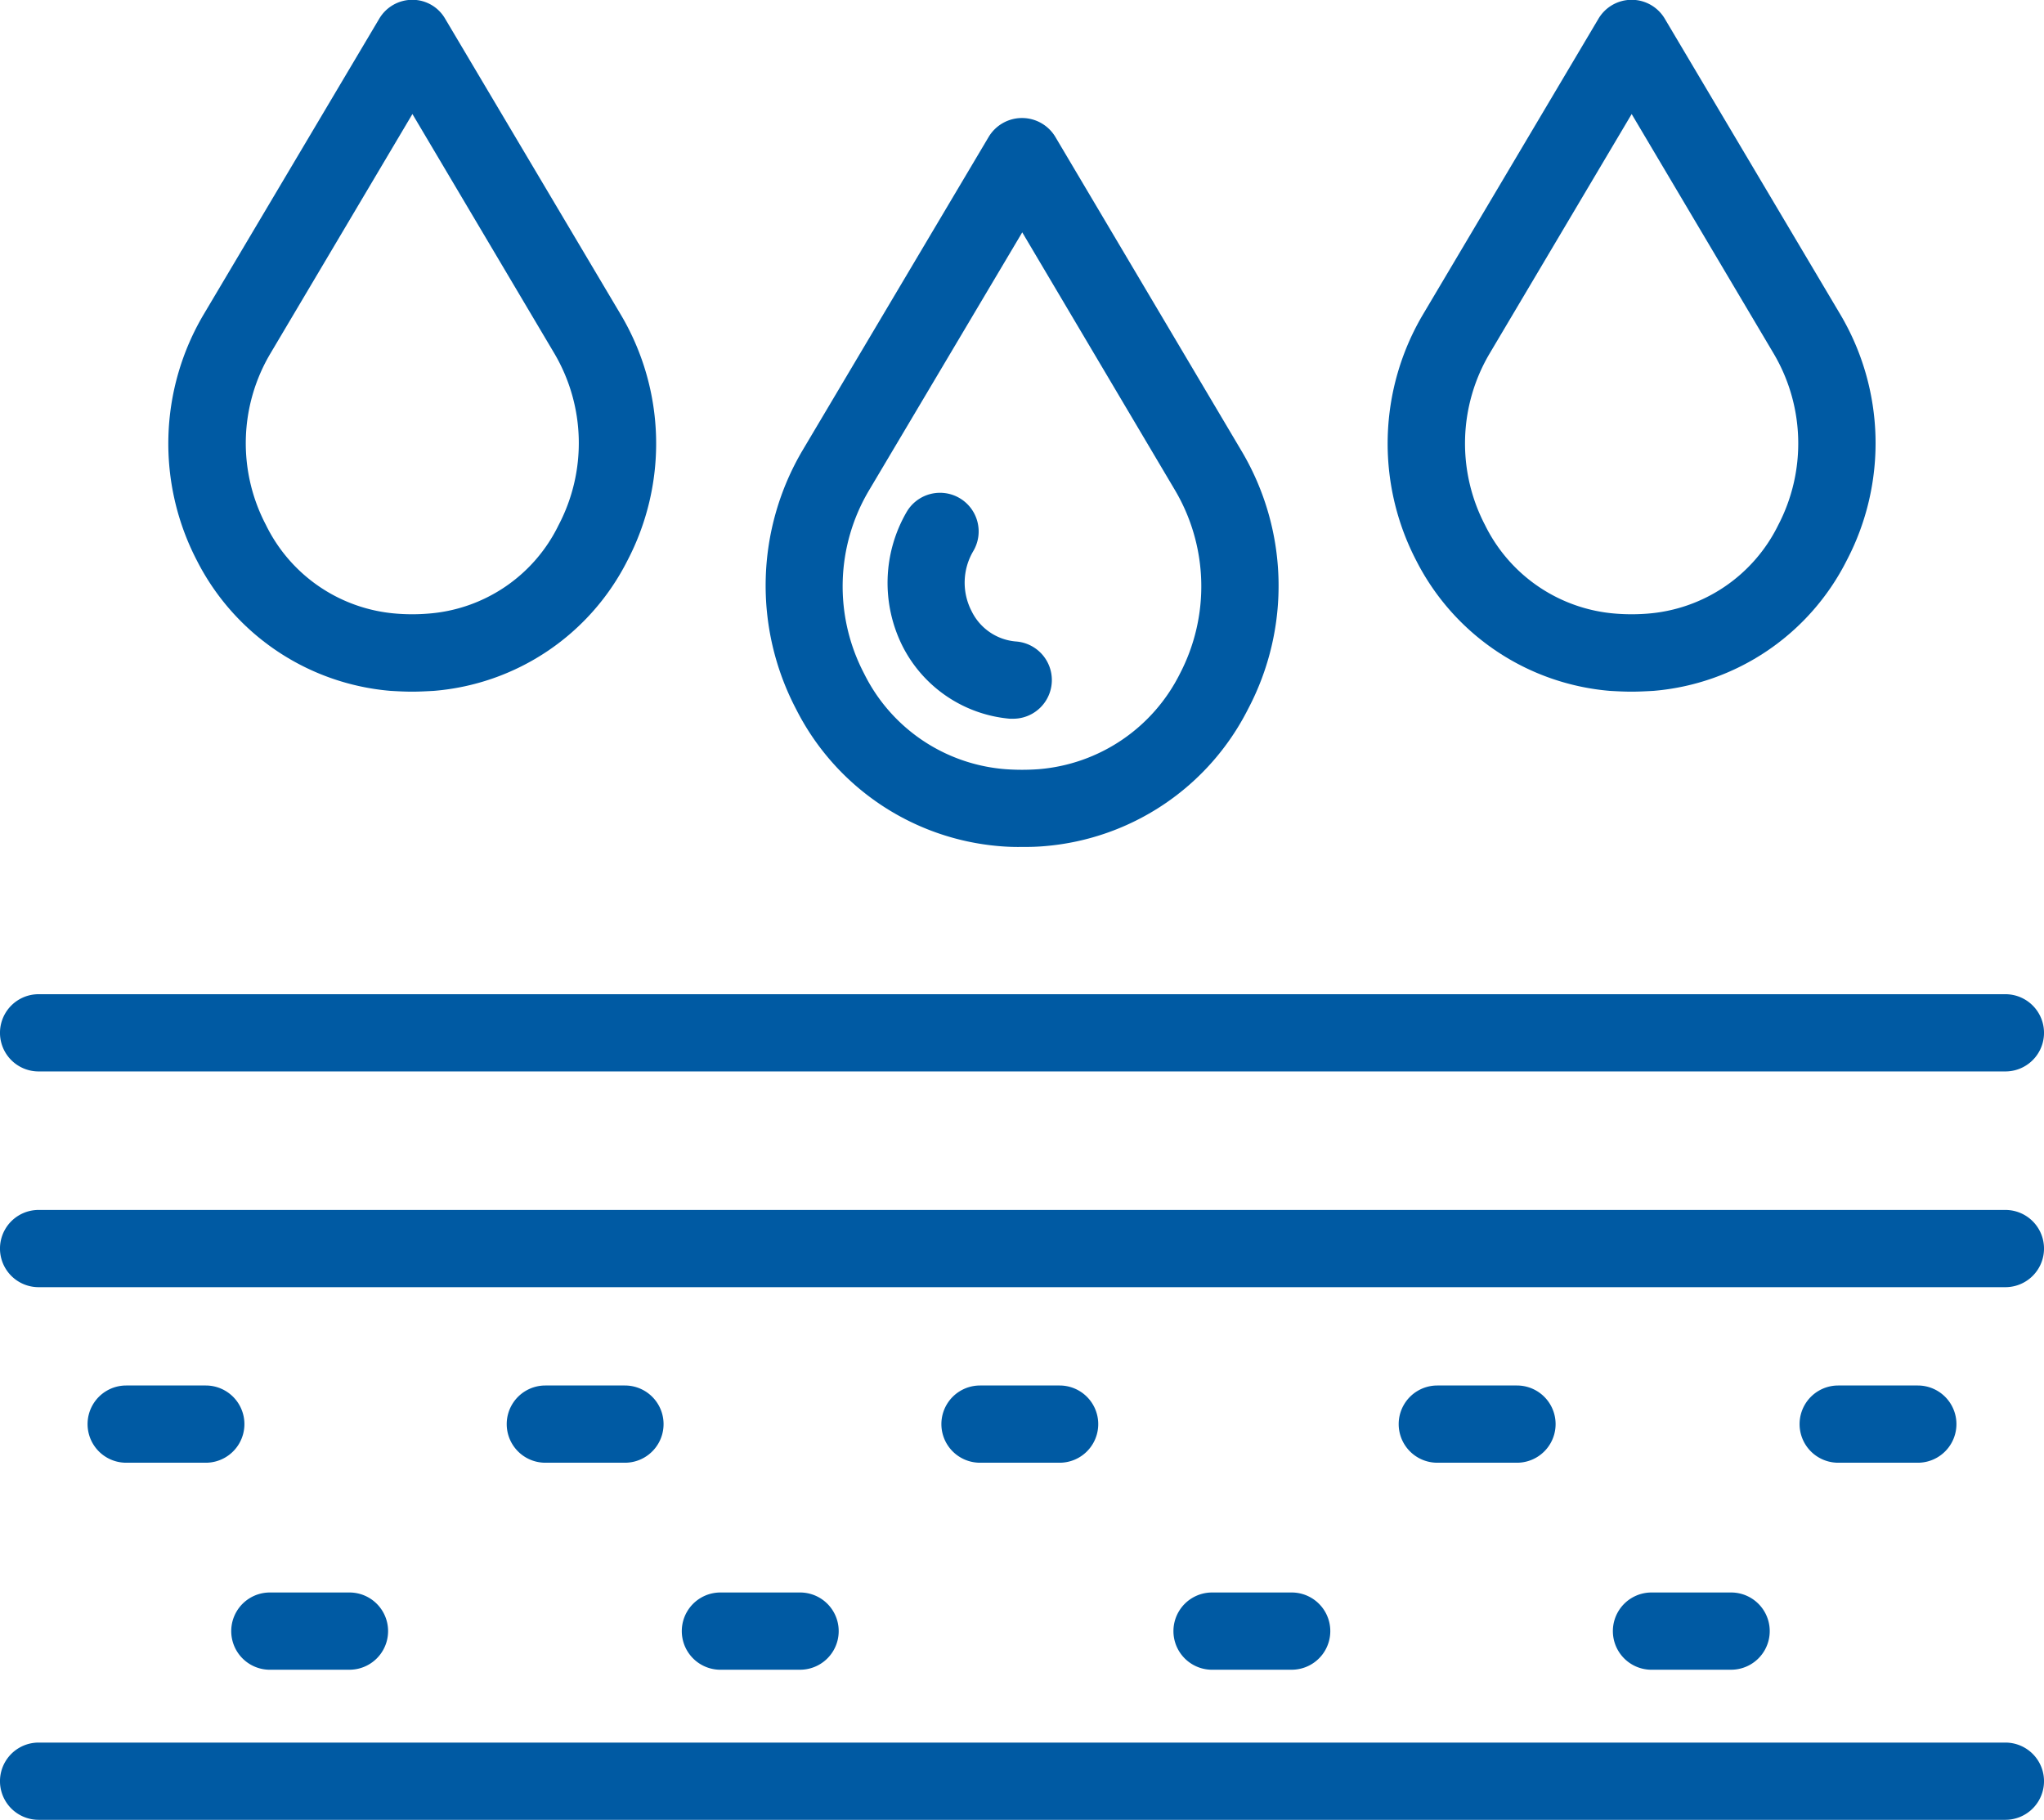 <svg id="그룹_461" data-name="그룹 461" xmlns="http://www.w3.org/2000/svg" xmlns:xlink="http://www.w3.org/1999/xlink" width="84.135" height="74.914" viewBox="0 0 84.135 74.914">
  <defs>
    <clipPath id="clip-path">
      <rect id="사각형_137" data-name="사각형 137" width="84.135" height="74.914" fill="#005aa3"/>
    </clipPath>
  </defs>
  <g id="그룹_460" data-name="그룹 460" transform="translate(0 0)" clip-path="url(#clip-path)">
    <path id="패스_120" data-name="패스 120" d="M82.546,6.219H1.589a1.589,1.589,0,0,1,0-3.179H82.546a1.589,1.589,0,0,1,0,3.179" transform="translate(0 46.763)" fill="#005aa3"/>
    <path id="패스_121" data-name="패스 121" d="M82.546,5.677H1.589a1.589,1.589,0,0,1,0-3.179H82.546a1.589,1.589,0,0,1,0,3.179" transform="translate(0 38.425)" fill="#005aa3"/>
    <path id="패스_122" data-name="패스 122" d="M82.546,7.557H1.589a1.589,1.589,0,0,1,0-3.179H82.546a1.589,1.589,0,0,1,0,3.179" transform="translate(0 67.349)" fill="#005aa3"/>
    <path id="패스_123" data-name="패스 123" d="M5.086,6.66H1.809a1.589,1.589,0,0,1,0-3.179H5.086a1.589,1.589,0,0,1,0,3.179" transform="translate(3.385 53.548)" fill="#005aa3"/>
    <path id="패스_124" data-name="패스 124" d="M5.447,7.18H2.17A1.589,1.589,0,0,1,2.17,4H5.447a1.589,1.589,0,0,1,0,3.179" transform="translate(8.938 61.549)" fill="#005aa3"/>
    <path id="패스_125" data-name="패스 125" d="M6.139,6.66H2.862a1.589,1.589,0,0,1,0-3.179H6.139a1.589,1.589,0,0,1,0,3.179" transform="translate(19.585 53.548)" fill="#005aa3"/>
    <path id="패스_126" data-name="패스 126" d="M6.579,7.18H3.3A1.589,1.589,0,0,1,3.3,4H6.579a1.589,1.589,0,0,1,0,3.179" transform="translate(26.354 61.549)" fill="#005aa3"/>
    <path id="패스_127" data-name="패스 127" d="M7.231,6.66H3.954a1.589,1.589,0,0,1,0-3.179H7.231a1.589,1.589,0,0,1,0,3.179" transform="translate(36.385 53.548)" fill="#005aa3"/>
    <path id="패스_128" data-name="패스 128" d="M7.814,7.18H4.537A1.589,1.589,0,0,1,4.537,4H7.814a1.589,1.589,0,0,1,0,3.179" transform="translate(45.354 61.549)" fill="#005aa3"/>
    <path id="패스_129" data-name="패스 129" d="M8.38,6.66H5.1a1.589,1.589,0,0,1,0-3.179H8.38a1.589,1.589,0,0,1,0,3.179" transform="translate(54.062 53.548)" fill="#005aa3"/>
    <path id="패스_130" data-name="패스 130" d="M8.918,7.18H5.641A1.589,1.589,0,0,1,5.641,4H8.918a1.589,1.589,0,0,1,0,3.179" transform="translate(62.338 61.549)" fill="#005aa3"/>
    <path id="패스_131" data-name="패스 131" d="M9.387,6.66H6.11a1.589,1.589,0,0,1,0-3.179H9.387a1.589,1.589,0,0,1,0,3.179" transform="translate(69.554 53.548)" fill="#005aa3"/>
    <path id="패스_132" data-name="패스 132" d="M10.467,28.478c-.328,0-.606-.016-.9-.033A9.867,9.867,0,0,1,1.6,23.087a10.438,10.438,0,0,1,.279-10.143L9.107.77A1.582,1.582,0,0,1,10.467,0,1.555,1.555,0,0,1,11.81.77l7.226,12.174a10.4,10.4,0,0,1,.279,10.143,9.82,9.82,0,0,1-7.963,5.358c-.295.016-.606.033-.885.033m0-23.775L4.617,14.567a7.237,7.237,0,0,0-.18,7.046,6.535,6.535,0,0,0,5.391,3.654,8.107,8.107,0,0,0,1.262,0,6.506,6.506,0,0,0,5.391-3.638,7.267,7.267,0,0,0-.164-7.062L10.467,4.7" transform="translate(6.508 -0.008)" fill="#005aa3"/>
    <path id="패스_133" data-name="패스 133" d="M12.485,30.3a8.9,8.9,0,0,1-.95-.033,10.335,10.335,0,0,1-8.356-5.637,10.95,10.95,0,0,1,.262-10.65L11.109,1.067a1.6,1.6,0,0,1,2.736,0L21.5,13.979a10.866,10.866,0,0,1,.279,10.65,10.335,10.335,0,0,1-8.356,5.637,9.051,9.051,0,0,1-.934.033m0-25.3L6.193,15.6a7.738,7.738,0,0,0-.213,7.57A7.1,7.1,0,0,0,11.8,27.1a9.418,9.418,0,0,0,1.36,0,7.145,7.145,0,0,0,5.817-3.932,7.781,7.781,0,0,0-.213-7.57L12.485,5" transform="translate(29.591 4.561)" fill="#005aa3"/>
    <path id="패스_134" data-name="패스 134" d="M7.412,10.536H7.264A5.492,5.492,0,0,1,2.857,7.57a5.813,5.813,0,0,1,.164-5.555A1.59,1.59,0,1,1,5.757,3.638a2.555,2.555,0,0,0-.066,2.474A2.233,2.233,0,0,0,7.526,7.357a1.592,1.592,0,0,1-.115,3.179" transform="translate(34.304 19.048)" fill="#005aa3"/>
    <path id="패스_135" data-name="패스 135" d="M13.53,28.478c-.311,0-.606-.016-.9-.033a9.867,9.867,0,0,1-7.963-5.358,10.438,10.438,0,0,1,.279-10.143L12.17.77a1.586,1.586,0,0,1,2.72,0l7.226,12.174a10.4,10.4,0,0,1,.262,10.143,9.817,9.817,0,0,1-7.947,5.358c-.295.016-.606.033-.9.033m0-23.775L7.68,14.567a7.267,7.267,0,0,0-.18,7.062,6.551,6.551,0,0,0,5.391,3.638,8.319,8.319,0,0,0,1.278,0,6.551,6.551,0,0,0,5.391-3.638,7.267,7.267,0,0,0-.18-7.062L13.53,4.7" transform="translate(53.631 -0.008)" fill="#005aa3"/>
  </g>
</svg>
